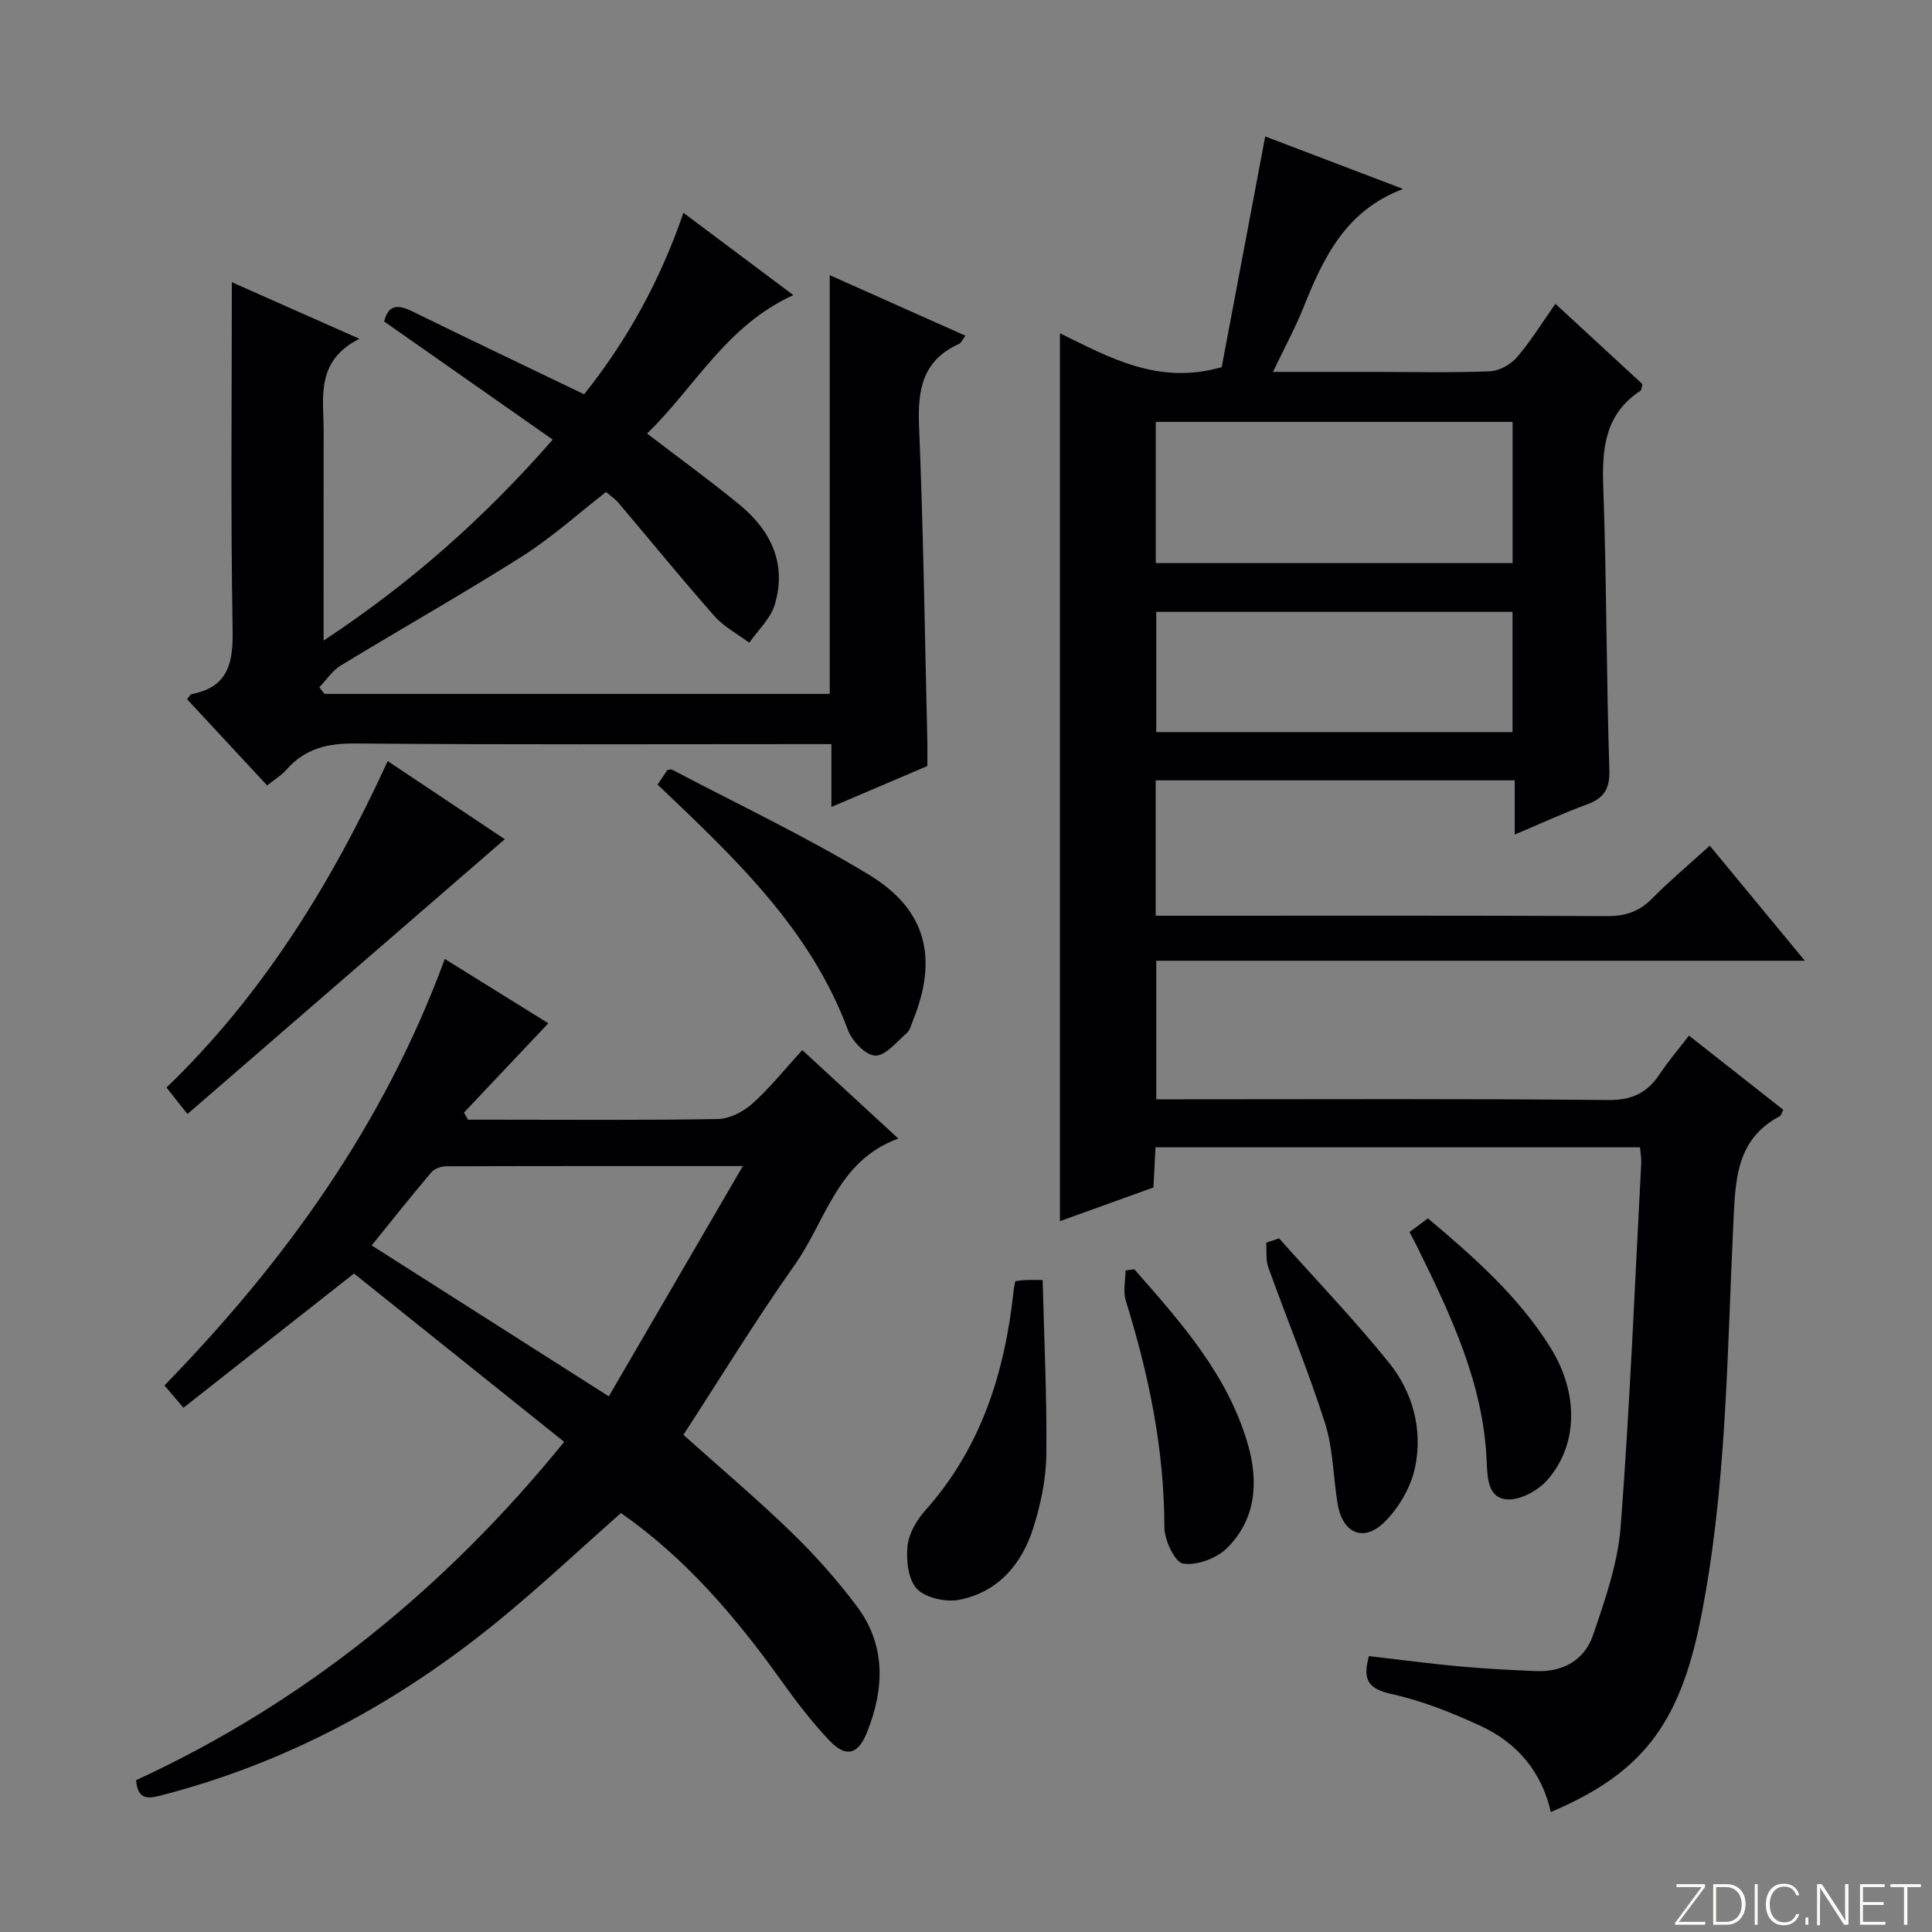 <svg enable-background="new 0 0 400 400" viewBox="0 0 400 400" xmlns="http://www.w3.org/2000/svg"><rect x="0" y="0" width="400" height="400" fill="#808080" stroke="none"/><path d="m346.9 398 5.4-7.3h-5.2v-.6h5.9v.6l-5.4 7.2h5.5l-.1.6h-6.2v-.5z" fill="#fbfcfa"/><path d="m354.7 390.1h2.8c2.3 0 3.9 1.6 3.9 4.1s-1.6 4.3-3.9 4.3h-2.8zm.6 7.8h2c2.2 0 3.3-1.6 3.3-3.6 0-1.8-1-3.6-3.3-3.6h-2z" fill="#fbfcfa"/><path d="m363.9 390.1v8.4h-.6v-8.4z" fill="#fbfcfa"/><path d="m372.5 396.3c-.4 1.3-1.4 2.3-3.2 2.3-2.4 0-3.7-1.9-3.7-4.3 0-2.3 1.2-4.3 3.7-4.3 1.8 0 2.9 1 3.2 2.4h-.6c-.4-1.1-1.1-1.8-2.5-1.8-2.1 0-3 1.9-3 3.7s.9 3.7 3 3.7c1.4 0 2.1-.7 2.5-1.7z" fill="#fbfcfa"/><path d="m373.8 398.5v-1.5h.6v1.5z" fill="#fbfcfa"/><path d="m376.2 398.5v-8.4h1c1.3 2 4.4 6.7 4.9 7.6-.1-1.2-.1-2.4-.1-3.8v-3.8h.7v8.4h-.9c-1.2-1.9-4.4-6.8-5-7.7.1 1.1 0 2.3 0 3.9v3.9h-.6z" fill="#fbfcfa"/><path d="m390 394.4h-4.3v3.5h4.7l-.1.6h-5.2v-8.4h5.1v.6h-4.5v3.1h4.3v.7z" fill="#fbfcfa"/><path d="m394.2 390.7h-2.8v-.6h6.3v.6h-2.8v7.8h-.7z" fill="#fbfcfa"/><g fill="#010103"><path d="m313.61 172.78c0-4.29 0-7.56 0-11.22-25.01 0-49.54 0-74.34 0v28.03h5.98c29.16 0 58.33-.06 87.49.08 3.78.02 6.64-.94 9.3-3.63 3.62-3.66 7.58-6.98 11.95-10.95 6.42 7.77 12.71 15.39 19.68 23.82-45.25 0-89.57 0-134.28 0v28.69h5.56c29.33 0 58.66-.15 87.99.15 4.98.05 8.12-1.5 10.71-5.41 1.74-2.62 3.8-5.02 6.03-7.93 6.68 5.25 13.14 10.34 19.53 15.36-.38.75-.45 1.17-.67 1.29-9.06 4.8-9.23 13.02-9.66 21.99-1.33 27.53-1.37 55.23-6.83 82.41-4.38 21.78-12.34 31.81-30.97 39.7-1.87-8.26-6.91-14.28-14.4-17.76-5.99-2.79-12.28-5.28-18.7-6.7-4.97-1.1-5.83-3.21-4.56-7.82 6.24.72 12.44 1.55 18.66 2.12 5.29.49 10.6.76 15.91.98 5.61.24 10.08-2.29 11.83-7.44 2.5-7.33 5.15-14.91 5.73-22.54 1.91-25.02 2.92-50.12 4.25-75.19.05-.97-.14-1.95-.25-3.27-33.4 0-66.62 0-100.32 0-.13 2.57-.26 5.16-.42 8.31-6.3 2.27-12.78 4.61-19.36 6.98 0-61.29 0-122.3 0-183.82 10.15 4.93 20.29 10.8 33.49 7 2.87-15.23 5.91-31.31 9.01-47.76 8.98 3.42 18.52 7.05 28.54 10.87-11.98 4.52-16.52 14.33-20.64 24.58-1.72 4.27-3.93 8.35-6.3 13.3h20.95c8 0 16.01.19 23.99-.13 1.93-.08 4.28-1.4 5.57-2.9 2.81-3.24 5.07-6.96 7.97-11.07 6.15 5.67 12.06 11.13 18.02 16.63-.15.51-.14 1.19-.44 1.38-7.36 4.86-7.96 11.99-7.67 20.01.7 19.46.63 38.95 1.26 58.42.13 4.12-1.18 5.98-4.81 7.28-4.65 1.68-9.15 3.8-14.78 6.16zm-.44-56.2c0-9.86 0-19.54 0-29.23-24.85 0-49.28 0-73.88 0v29.23zm-.02 34.99c0-8.44 0-16.61 0-24.89-24.84 0-49.23 0-73.76 0v24.89z"/><path d="m55.31 162.62c-5.64-6.08-11.06-11.91-16.58-17.86.41-.45.65-1 .99-1.06 7.63-1.49 8.56-6.52 8.44-13.42-.42-23.65-.16-47.3-.16-71.85 8.77 3.89 16.98 7.53 26.41 11.71-9.18 4.64-7.39 12.22-7.4 19.22-.03 14.1-.01 28.2-.01 43.26 17.9-11.8 33.09-25.21 47.44-41.6-11.87-8.32-23.36-16.37-34.9-24.46.83-3.46 2.8-3.58 5.79-2.11 11.75 5.77 23.58 11.39 35.61 17.18 9.03-11.33 15.75-23.61 20.56-37.57 7.49 5.61 14.74 11.04 22.75 17.04-13.91 6.32-20.39 19.08-30.28 28.66 6.62 5.07 13.03 9.72 19.14 14.73 6.53 5.36 9.84 12.29 7.28 20.74-.87 2.88-3.46 5.24-5.26 7.84-2.42-1.81-5.24-3.28-7.2-5.5-6.81-7.71-13.3-15.69-19.95-23.54-.63-.75-1.49-1.3-2.5-2.17-5.82 4.52-11.26 9.45-17.37 13.32-12.35 7.82-25.09 15.02-37.58 22.62-1.74 1.06-2.96 2.98-4.42 4.5.35.45.71.9 1.06 1.36h104.62c0-28.53 0-57.1 0-86.69 9.75 4.35 18.74 8.36 28.08 12.53-.59.78-.85 1.5-1.33 1.71-7.58 3.4-8.58 9.53-8.26 17.09.9 21.6 1.19 43.23 1.71 64.85.04 1.82.01 3.64.01 5.45-6.6 2.81-12.98 5.53-19.87 8.47 0-4.45 0-8.36 0-13.01-2.12 0-3.88 0-5.63 0-30.99 0-61.98.14-92.97-.13-5.72-.05-10.36 1.05-14.18 5.37-1.06 1.21-2.5 2.08-4.04 3.32z"/><path d="m128.56 313.26c-8.59 7.58-16.83 15.34-25.57 22.47-20.62 16.81-43.58 29.25-69.47 35.94-2.57.67-4.98 1.28-5.34-3.1 34.87-16.08 64.03-39.76 88.63-70.05-14.64-11.72-29.02-23.24-43.52-34.85-11.66 9.18-23.22 18.27-35.31 27.79-1.54-1.8-2.58-3.03-3.93-4.62 24.87-25.55 45.39-53.87 58.04-88.3 7.48 4.65 14.71 9.15 21.43 13.32-5.87 6.22-11.67 12.35-17.46 18.49.28.49.56.98.84 1.47h5.22c15.5 0 31 .14 46.49-.14 2.43-.04 5.27-1.5 7.14-3.17 3.58-3.19 6.61-7.01 10.35-11.1 6.47 5.96 12.88 11.87 19.89 18.32-12.6 4.56-14.96 16.94-21.38 26.04-8.05 11.4-15.34 23.33-23.12 35.3 7.41 6.64 15.13 13.17 22.38 20.18 4.88 4.72 9.44 9.87 13.52 15.3 6.07 8.08 5.72 17.08 2.13 26.08-1.86 4.65-4.35 5.34-7.77 1.76-3.76-3.95-7.08-8.36-10.27-12.81-9.36-13.06-19.71-25.11-32.92-34.32zm-2.51-24.16c9.31-15.99 18.25-31.35 27.75-47.68-21.52 0-41.47-.02-61.43.05-1.04 0-2.43.49-3.07 1.25-4.14 4.88-8.12 9.9-12.35 15.13 16.29 10.38 32.1 20.44 49.1 31.25z"/><path d="m80.27 157.58c8.79 5.86 16.78 11.19 24.24 16.17-21.75 18.84-43.5 37.67-65.7 56.9-1.08-1.36-2.59-3.27-4.34-5.49 19.65-18.89 34.13-42.11 45.8-67.58z"/><path d="m136.14 162.44c.62-.92 1.35-1.99 2.05-3.03.38-.02.75-.17.98-.05 13.63 7.18 27.61 13.78 40.76 21.76 11.92 7.23 14.3 17.27 9.09 30.17-.37.92-.64 2.04-1.33 2.64-2.07 1.79-4.37 4.7-6.49 4.62-2-.07-4.81-3.04-5.66-5.33-7.76-20.88-23.36-35.53-39.4-50.78z"/><path d="m210.21 265.26c.75-.09 1.38-.21 2.01-.24.81-.04 1.63-.01 3.65-.01.3 12.24.9 24.24.76 36.24-.06 5.05-1.17 10.24-2.7 15.09-2.37 7.51-7.27 13.27-15.28 14.87-2.78.55-6.96-.35-8.79-2.24-1.84-1.89-2.26-5.92-1.97-8.88.25-2.58 1.91-5.39 3.71-7.41 11.56-12.96 16.43-28.53 18.25-45.36.06-.64.21-1.26.36-2.06z"/><path d="m234.85 262.79c9.62 10.96 19.41 21.87 23.55 36.39 2.2 7.74 1.61 15.44-4.38 21.35-2.15 2.12-6.24 3.65-9.08 3.19-1.72-.28-3.87-4.89-3.87-7.56-.01-16.13-3.24-31.62-8-46.91-.59-1.9-.05-4.14-.04-6.22.6-.09 1.21-.16 1.82-.24z"/><path d="m291.83 255.08c1.33-.99 2.48-1.84 3.81-2.83 9.6 8.09 18.82 16.22 25.41 26.83 5.81 9.35 5.73 20.1-.75 27.4-1.93 2.18-5.63 4.17-8.33 3.95-3.94-.33-4.02-4.5-4.17-7.94-.68-16.04-7.4-30.14-14.3-44.18-.5-1.02-1.04-2.01-1.67-3.23z"/><path d="m264.82 256.39c7.61 8.54 15.54 16.81 22.72 25.7 4.97 6.15 7.05 13.86 5.45 21.65-.84 4.08-3.32 8.37-6.29 11.33-4.38 4.37-8.76 2.4-9.77-3.76-.91-5.57-.91-11.4-2.61-16.7-3.47-10.88-7.87-21.46-11.73-32.22-.56-1.56-.31-3.4-.43-5.11.89-.3 1.78-.6 2.66-.89z"/></g></svg>